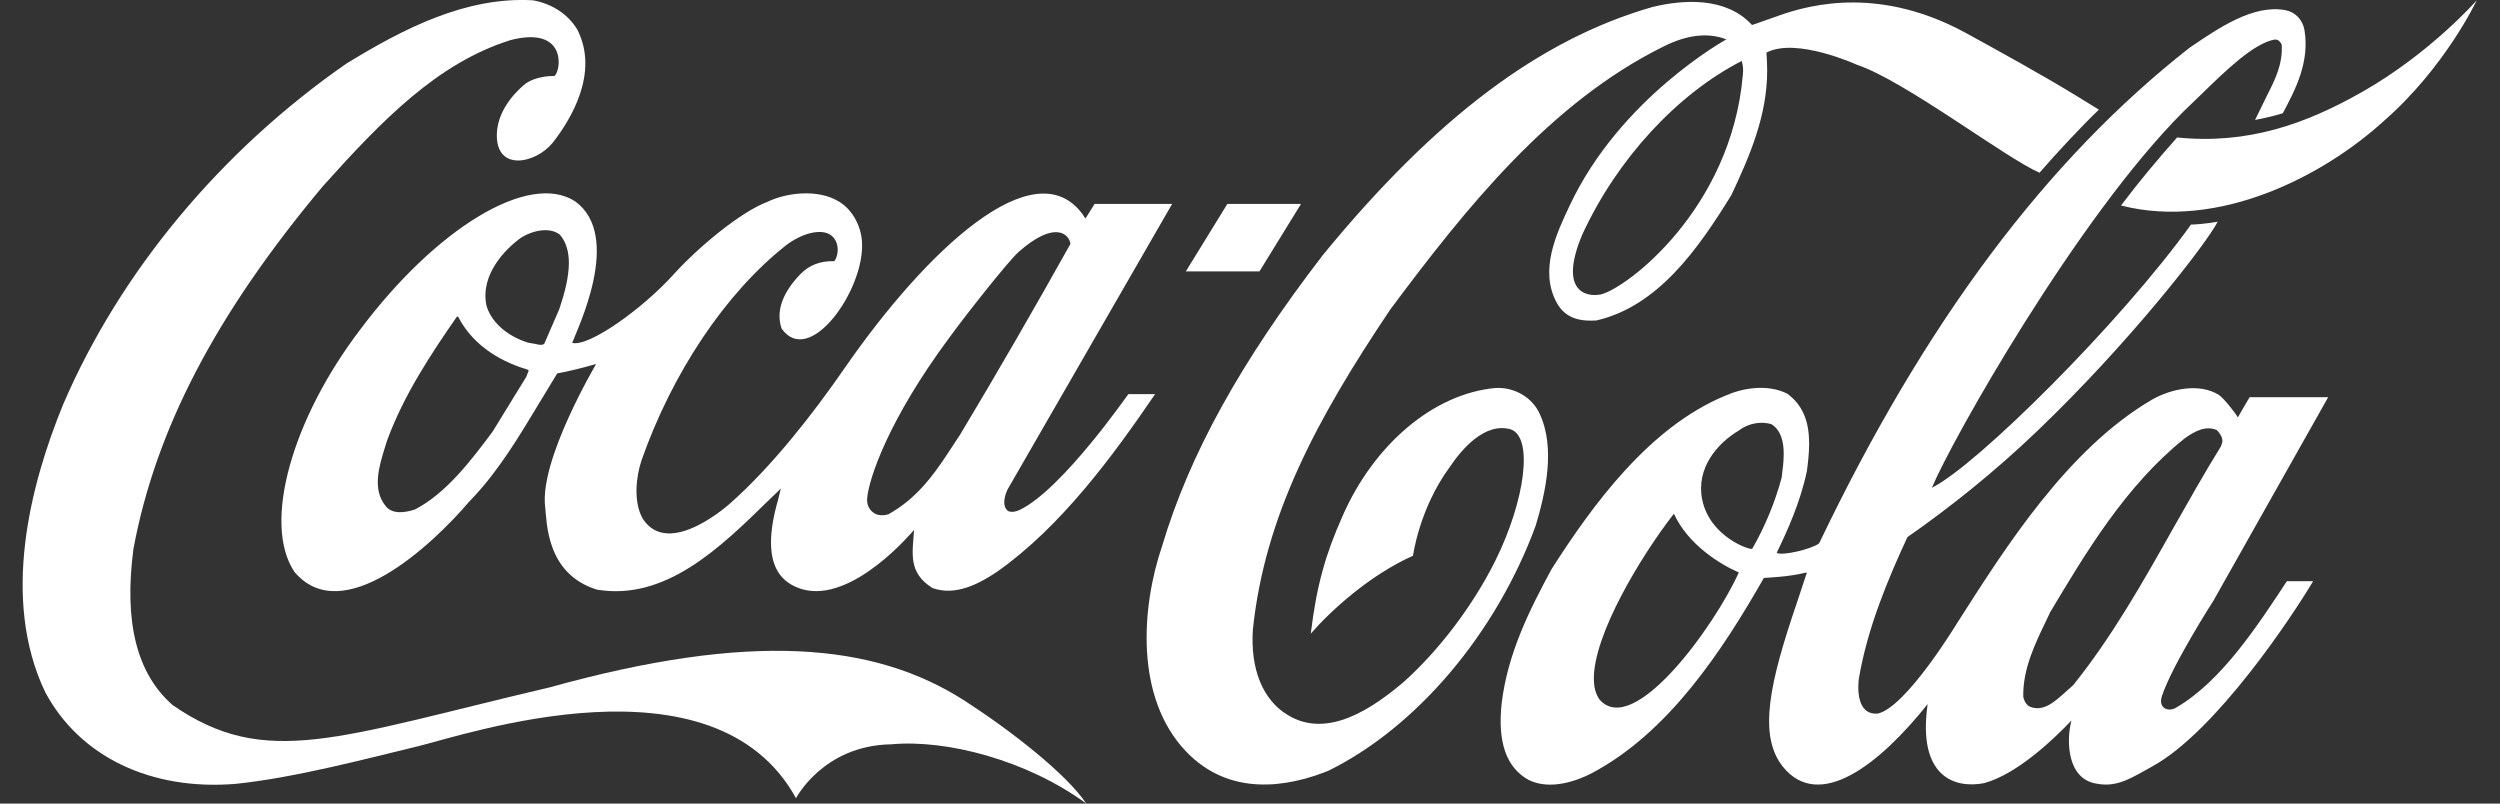 <svg width="84" height="27" viewBox="0 0 84 27" fill="none" xmlns="http://www.w3.org/2000/svg">
<rect x="0" y="0" width="84" height="27" fill="#333333" stroke="none"/>
<path d="M32.425 23.553C29.357 21.576 25.193 21.23 18.478 23.093C11.319 24.775 8.932 25.853 5.797 23.689C4.593 22.625 4.161 20.913 4.483 18.446C5.231 14.425 7.252 10.556 10.842 6.264C12.845 4.031 14.704 2.115 17.158 1.346C19.039 0.863 18.863 2.341 18.635 2.552C18.395 2.552 17.992 2.59 17.68 2.794C17.427 2.99 16.732 3.624 16.695 4.476C16.641 5.781 17.991 5.509 18.574 4.793C19.202 3.986 20.13 2.439 19.4 0.999C19.094 0.486 18.565 0.131 17.909 0.01C15.662 -0.118 13.569 0.953 11.637 2.138C7.413 5.072 4.034 9.138 2.122 13.588C1.02 16.274 0.023 20.12 1.517 23.251C2.673 25.424 5.073 26.578 7.937 26.336C9.945 26.125 12.373 25.476 14.006 25.084C15.639 24.692 23.999 21.818 26.746 26.82C26.746 26.82 27.66 25.047 29.942 25.009C31.819 24.835 34.526 25.552 36.498 27C35.841 26.012 33.979 24.556 32.425 23.553Z" fill="white"/>
<path d="M19.33 6.769C17.766 5.743 14.624 7.705 12.107 11.069C9.805 14.086 8.811 17.594 9.893 19.215C11.502 21.124 14.489 18.348 15.759 16.862L15.923 16.689C16.787 15.761 17.454 14.644 18.1 13.573C18.1 13.573 18.694 12.592 18.722 12.547C19.089 12.479 19.531 12.374 20.029 12.23C20.022 12.253 18.124 15.444 18.317 17.027C18.378 17.511 18.332 19.276 20.055 19.811C22.352 20.196 24.186 18.416 25.804 16.832C25.804 16.832 26.079 16.568 26.235 16.417C26.196 16.575 26.145 16.786 26.145 16.786C25.472 19.124 26.378 19.615 26.945 19.796C28.659 20.294 30.706 17.805 30.713 17.805C30.66 18.589 30.505 19.238 31.331 19.758C32.111 20.038 32.901 19.612 33.501 19.212C35.663 17.688 37.405 15.303 38.812 13.242H37.914C37.904 13.242 35.7 16.436 34.269 17.13C34.267 17.13 34.006 17.264 33.856 17.158C33.671 17 33.744 16.67 33.859 16.437C33.866 16.422 39.384 6.852 39.384 6.852H36.778C36.778 6.852 36.494 7.312 36.471 7.342C36.453 7.327 36.411 7.248 36.383 7.21C34.768 4.977 31.113 8.412 28.361 12.395C27.302 13.926 25.953 15.65 24.554 16.895C24.554 16.895 22.482 18.794 21.597 17.43C21.273 16.856 21.373 16.018 21.555 15.467C22.586 12.533 24.362 9.87 26.384 8.263C26.954 7.818 27.574 7.69 27.882 7.878C28.175 8.052 28.223 8.482 28.037 8.776C27.567 8.761 27.189 8.904 26.883 9.221C26.279 9.854 26.069 10.466 26.261 11.039C27.194 12.367 29.054 9.741 28.964 8.142C28.932 7.569 28.626 7.026 28.17 6.762C27.489 6.354 26.451 6.46 25.78 6.784C24.88 7.124 23.457 8.308 22.626 9.228C21.58 10.383 19.786 11.665 19.225 11.521C19.409 11.031 20.924 7.931 19.33 6.769ZM31.89 11.355C32.397 10.654 33.872 8.776 34.232 8.459C35.441 7.395 35.925 7.863 35.967 8.195C34.838 10.216 33.506 12.532 32.253 14.614C32.256 14.607 31.861 15.21 31.861 15.21C31.308 16.055 30.751 16.779 29.842 17.284C29.713 17.322 29.499 17.337 29.357 17.231C29.186 17.118 29.119 16.93 29.138 16.733C29.192 16.085 29.853 14.101 31.89 11.355ZM17.718 12.57C17.718 12.57 17.695 12.638 17.684 12.66C17.681 12.66 16.548 14.508 16.548 14.508C15.864 15.421 15.01 16.568 13.943 17.118C13.627 17.224 13.189 17.292 12.966 17.013C12.494 16.447 12.738 15.663 12.935 15.029L13.005 14.803C13.573 13.264 14.472 11.906 15.348 10.646C15.359 10.639 15.384 10.631 15.393 10.631C15.395 10.639 15.398 10.639 15.4 10.654C15.949 11.71 16.98 12.2 17.75 12.427C17.755 12.427 17.76 12.434 17.76 12.449C17.76 12.472 17.748 12.502 17.718 12.57ZM18.791 10.39C18.786 10.405 18.286 11.552 18.286 11.552C18.214 11.612 18.1 11.582 17.969 11.552L17.745 11.514C17.04 11.295 16.509 10.828 16.345 10.269C16.12 9.183 17.047 8.331 17.456 8.022C17.849 7.75 18.459 7.606 18.813 7.886C19.031 8.142 19.114 8.474 19.114 8.836C19.114 9.326 18.963 9.877 18.791 10.39ZM51.727 13.89C51.475 13.347 50.879 13 50.243 13.037C48.18 13.226 46.161 14.923 45.101 17.36C44.545 18.612 44.241 19.645 44.042 21.29C44.684 20.551 45.993 19.336 47.478 18.672C47.478 18.672 47.681 17.096 48.711 15.693C49.101 15.112 49.882 14.177 50.758 14.425C51.524 14.682 51.255 16.802 50.237 18.853C49.484 20.362 48.332 21.871 47.166 22.912C46.135 23.787 44.61 24.843 43.275 24.028C42.435 23.53 42.006 22.489 42.097 21.147C42.498 17.337 44.232 14.094 46.714 10.398C49.273 6.965 52.093 3.443 55.892 1.564C56.667 1.172 57.385 1.081 58.006 1.323C58.006 1.323 54.439 3.284 52.739 6.912C52.306 7.833 51.705 9.077 52.31 10.179C52.627 10.752 53.189 10.797 53.642 10.767C55.726 10.284 57.072 8.338 58.172 6.558C58.81 5.208 59.377 3.865 59.377 2.371C59.377 2.19 59.367 1.949 59.352 1.768C60.348 1.24 62.389 2.175 62.389 2.175C63.985 2.703 67.382 5.306 68.528 5.804C69.087 5.155 70.005 4.175 70.523 3.684L69.774 3.224C68.575 2.492 67.308 1.798 66.061 1.112C63.229 -0.434 60.923 0.109 59.75 0.531C59.289 0.697 58.868 0.84 58.868 0.84C57.997 -0.11 56.569 -0.02 55.516 0.237C51.732 1.323 48.219 3.971 44.452 8.565C41.683 12.163 39.965 15.271 39.049 18.341C38.344 20.407 38.129 23.447 39.852 25.25C41.316 26.781 43.258 26.45 44.63 25.899C47.601 24.436 50.271 21.282 51.602 17.654C51.923 16.576 52.279 15.052 51.727 13.89ZM58.559 2.522C58.166 7.033 54.659 9.681 53.791 9.892C53.266 9.998 52.368 9.764 53.169 7.871C54.349 5.321 56.362 3.156 58.523 2.047C58.576 2.236 58.574 2.356 58.559 2.522ZM79.358 3.095C77.472 4.167 75.517 4.861 73.15 4.619C72.495 5.359 71.856 6.12 71.267 6.905C74.589 7.75 78.111 5.871 80.075 4.084C82.153 2.281 83.218 0.011 83.218 0.011C83.218 0.011 81.66 1.791 79.358 3.095ZM43.714 6.852H41.239L39.844 9.119H42.318L43.714 6.852Z" fill="white"/>
<path d="M73.14 23.763C72.874 23.944 72.501 23.805 72.64 23.39C72.989 22.334 74.372 20.182 74.372 20.182L78.227 13.345H75.587C75.461 13.552 75.193 14.025 75.193 14.025C75.071 13.821 74.705 13.369 74.555 13.271C73.91 12.864 72.964 13.056 72.311 13.426C69.472 15.086 67.401 18.365 65.768 20.922C65.768 20.922 64.049 23.765 63.094 23.976C62.349 24.037 62.426 23.033 62.458 22.799C62.746 21.109 63.415 19.503 64.089 18.047C65.46 17.096 67.025 15.852 68.447 14.486C71.533 11.537 74.134 8.195 74.514 7.448C74.514 7.448 74.103 7.531 73.617 7.546C71.243 10.858 66.385 15.671 64.912 16.387C65.564 14.818 69.78 7.327 73.367 3.744L73.931 3.201C74.804 2.349 75.709 1.474 76.414 1.33C76.488 1.323 76.584 1.33 76.667 1.504C76.698 2.168 76.451 2.658 76.168 3.216L75.77 4.031C75.77 4.031 76.333 3.925 76.703 3.804C77.131 2.998 77.606 2.092 77.431 1.014C77.373 0.667 77.121 0.403 76.793 0.342C75.723 0.139 74.557 0.931 73.618 1.572L73.581 1.594C68.757 5.374 64.683 10.82 61.122 18.258C60.864 18.453 59.867 18.688 59.697 18.574C60.049 17.85 60.492 16.877 60.713 15.821C60.752 15.519 60.787 15.21 60.787 14.908C60.787 14.259 60.631 13.648 60.05 13.226C59.368 12.887 58.525 13.045 57.957 13.301C55.411 14.357 53.509 16.968 52.136 19.117C51.397 20.483 50.661 21.946 50.457 23.62C50.314 24.933 50.606 25.778 51.352 26.2C52.119 26.592 53.085 26.185 53.465 25.989C56.044 24.631 57.846 21.908 59.266 19.419C59.322 19.411 60.098 19.389 60.684 19.238C60.692 19.238 60.696 19.238 60.709 19.245C60.675 19.358 60.372 20.264 60.372 20.264C59.472 22.904 59.055 24.699 59.906 25.763C61.121 27.264 63.133 25.71 64.769 23.658C64.418 26.117 65.692 26.502 66.664 26.314C67.78 26.012 69.023 24.82 69.6 24.209C69.415 24.925 69.465 26.208 70.481 26.336C71.176 26.465 71.697 26.086 72.299 25.762C74.461 24.585 77.048 20.663 77.72 19.529H76.839C75.884 20.973 74.669 22.865 73.14 23.763ZM53.74 23.5C53.603 23.297 53.558 23.074 53.553 22.833C53.527 21.354 55.119 18.705 56.242 17.262H56.244C56.715 18.293 57.781 18.955 58.424 19.235C57.625 21.015 54.884 24.828 53.74 23.5ZM58.875 18.439C58.799 18.492 57.455 18.039 57.195 16.794C56.975 15.723 57.713 14.886 58.427 14.464C58.733 14.222 59.195 14.139 59.533 14.26C59.847 14.471 59.933 14.849 59.933 15.255C59.933 15.505 59.9 15.761 59.87 15.995L59.864 16.048C59.639 16.884 59.306 17.688 58.875 18.439ZM69.656 23.025C69.655 23.025 69.401 23.251 69.401 23.251C69.039 23.576 68.665 23.922 68.215 23.749C68.091 23.704 68.003 23.538 67.982 23.409C67.962 22.482 68.379 21.622 68.785 20.785L68.888 20.566C70.054 18.62 71.409 16.326 73.398 14.735C73.734 14.493 74.098 14.29 74.482 14.448C74.57 14.531 74.673 14.675 74.673 14.818C74.673 14.863 74.632 14.984 74.609 15.021C74.053 15.919 73.524 16.862 73.01 17.767C72.004 19.555 70.961 21.403 69.656 23.025Z" fill="white"/>
</svg>
